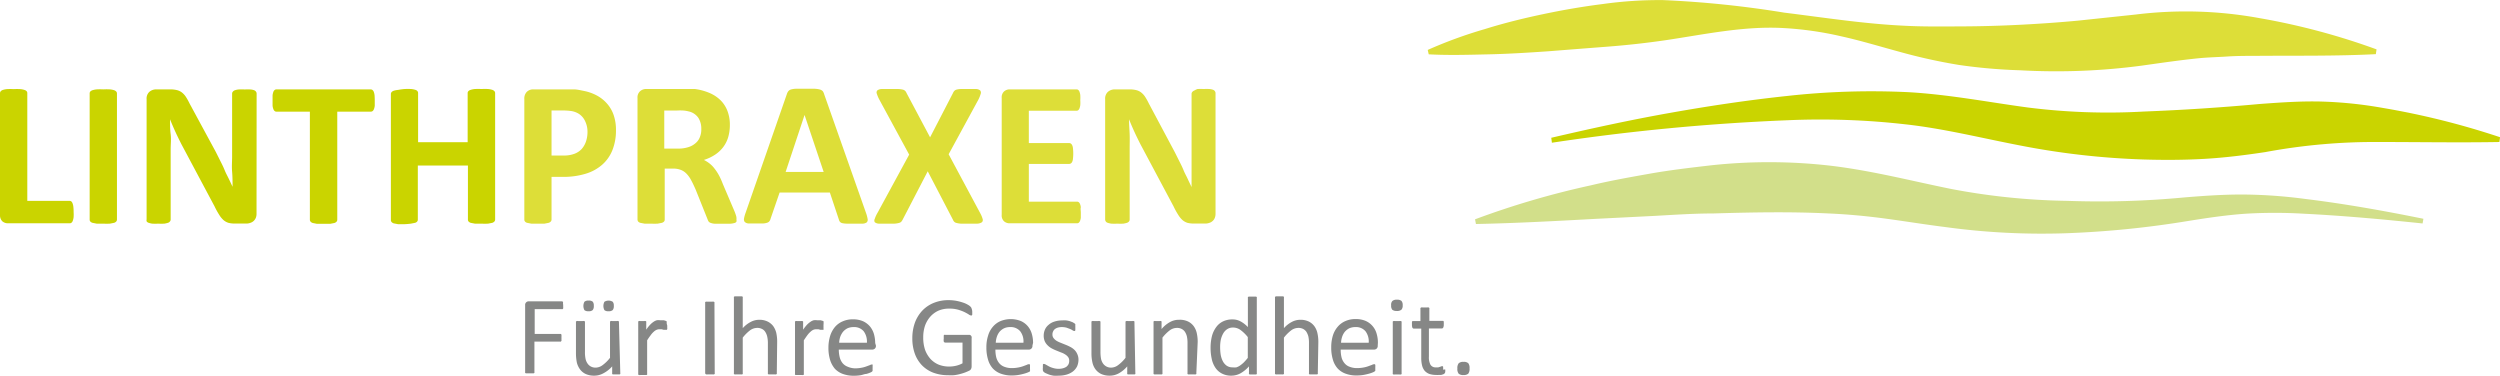 <svg id="Ebene_1" data-name="Ebene 1" xmlns="http://www.w3.org/2000/svg" viewBox="0 0 277.45 41.68"><defs><style>.cls-1{fill:#cad400;}.cls-2{fill:#ddde38;}.cls-3{fill:#868786;}.cls-4{fill:#d2df8a;}</style></defs><title>191213_Logo_Linthpraxen</title><path class="cls-1" d="M27.27,50.64a4.73,4.73,0,0,1,0,.58,1.61,1.61,0,0,1-.09.39.47.47,0,0,1-.14.22.31.31,0,0,1-.2.07H20a.94.94,0,0,1-.64-.22A.92.92,0,0,1,19.1,51V37.46a.32.32,0,0,1,.08-.21.55.55,0,0,1,.24-.15,2.18,2.18,0,0,1,.47-.09,6.94,6.94,0,0,1,.73,0,6.78,6.78,0,0,1,.73,0,2.07,2.07,0,0,1,.46.09.53.53,0,0,1,.25.15.31.31,0,0,1,.07.21V49.41h4.68a.36.36,0,0,1,.2.06.55.55,0,0,1,.14.21,1.52,1.52,0,0,1,.09.38A4.73,4.73,0,0,1,27.27,50.64Z" transform="translate(-19.1 -27.12)"/><path class="cls-1" d="M32.08,51.49a.32.32,0,0,1-.08.21.55.55,0,0,1-.24.15l-.46.09a7.39,7.39,0,0,1-.74,0c-.29,0-.53,0-.73,0l-.46-.09a.53.53,0,0,1-.25-.15.31.31,0,0,1-.07-.21v-14a.31.31,0,0,1,.07-.21.59.59,0,0,1,.25-.15,2.31,2.31,0,0,1,.47-.09,6.73,6.73,0,0,1,.72,0,7,7,0,0,1,.74,0,2.2,2.2,0,0,1,.46.09.55.55,0,0,1,.24.15.32.32,0,0,1,.08.21Z" transform="translate(-19.1 -27.12)"/><path class="cls-1" d="M47.57,50.85a1.19,1.19,0,0,1-.09.47,1,1,0,0,1-.25.34,1,1,0,0,1-.37.2,1.25,1.25,0,0,1-.43.07H45.15a2.87,2.87,0,0,1-.7-.08,1.61,1.61,0,0,1-.54-.3,2.55,2.55,0,0,1-.47-.57,8.22,8.22,0,0,1-.52-.94l-3.7-6.94c-.21-.42-.43-.86-.65-1.34s-.42-.95-.6-1.4h0c0,.55,0,1.1.07,1.65s0,1.11,0,1.69v7.78a.29.29,0,0,1-.07.2.39.39,0,0,1-.21.16,2.61,2.61,0,0,1-.42.1,6.26,6.26,0,0,1-.68,0,6.19,6.19,0,0,1-.67,0,2.23,2.23,0,0,1-.41-.1.39.39,0,0,1-.21-.16.42.42,0,0,1,0-.2V38.12a1,1,0,0,1,.31-.81,1.16,1.16,0,0,1,.78-.27H38a3,3,0,0,1,.73.08,1.48,1.48,0,0,1,.54.25,2,2,0,0,1,.44.47,6.29,6.29,0,0,1,.42.75L43.06,44l.5,1c.16.31.32.63.47,1s.3.63.45.94.29.61.43.91h0c0-.53,0-1.09-.05-1.67s0-1.14,0-1.67v-7a.31.31,0,0,1,.07-.2.48.48,0,0,1,.23-.17,1.67,1.67,0,0,1,.42-.09,6.26,6.26,0,0,1,.68,0,5.79,5.79,0,0,1,.65,0,1.49,1.49,0,0,1,.41.09.43.43,0,0,1,.2.17.36.36,0,0,1,.06.2Z" transform="translate(-19.1 -27.12)"/><path class="cls-1" d="M60.69,38.28c0,.23,0,.42,0,.57a1.41,1.41,0,0,1-.09.38.51.51,0,0,1-.14.21.3.3,0,0,1-.19.07H56.53v12a.32.32,0,0,1-.08.21.53.53,0,0,1-.25.15l-.46.09c-.2,0-.44,0-.73,0s-.53,0-.73,0l-.46-.09a.53.53,0,0,1-.25-.15.32.32,0,0,1-.08-.21v-12H49.77a.26.26,0,0,1-.19-.07.43.43,0,0,1-.14-.21,1.41,1.41,0,0,1-.09-.38c0-.15,0-.34,0-.57s0-.42,0-.58a1.61,1.61,0,0,1,.09-.39.45.45,0,0,1,.14-.2.32.32,0,0,1,.19-.07H60.25a.37.37,0,0,1,.19.07.54.54,0,0,1,.14.2,1.61,1.61,0,0,1,.09.39C60.68,37.86,60.69,38.05,60.69,38.28Z" transform="translate(-19.1 -27.12)"/><path class="cls-1" d="M74.05,51.49a.32.32,0,0,1-.08.21.55.55,0,0,1-.24.15l-.46.09a7.18,7.18,0,0,1-.73,0c-.29,0-.54,0-.74,0l-.46-.09a.55.55,0,0,1-.24-.15.31.31,0,0,1-.07-.21v-6H65.47v6a.31.31,0,0,1-.07.21.45.45,0,0,1-.24.15l-.46.09A7.18,7.18,0,0,1,64,52c-.29,0-.54,0-.73,0l-.47-.09a.55.55,0,0,1-.24-.15.32.32,0,0,1-.08-.21v-14a.32.32,0,0,1,.08-.21.55.55,0,0,1,.24-.15,2.18,2.18,0,0,1,.47-.09A6.94,6.94,0,0,1,64,37a6.78,6.78,0,0,1,.73,0,2.07,2.07,0,0,1,.46.09.45.45,0,0,1,.24.15.31.31,0,0,1,.07.21v5.45H71V37.46a.31.31,0,0,1,.07-.21.55.55,0,0,1,.24-.15A2.2,2.2,0,0,1,71.8,37a7.32,7.32,0,0,1,.74,0,6.78,6.78,0,0,1,.73,0,2.2,2.2,0,0,1,.46.09.55.55,0,0,1,.24.15.32.32,0,0,1,.08.21Z" transform="translate(-19.1 -27.12)"/><path class="cls-2" d="M87.46,41.56a5.85,5.85,0,0,1-.39,2.21,4.22,4.22,0,0,1-1.14,1.63,4.89,4.89,0,0,1-1.83,1,8.4,8.4,0,0,1-2.55.35H80.31v4.74a.32.32,0,0,1-.08.21.55.55,0,0,1-.24.15l-.46.09c-.2,0-.44,0-.74,0s-.53,0-.73,0l-.46-.09a.45.45,0,0,1-.24-.15.31.31,0,0,1-.07-.21V38.12a1.06,1.06,0,0,1,.28-.81,1,1,0,0,1,.74-.27h3.5c.35,0,.69,0,1,0s.69.09,1.14.18a5.1,5.1,0,0,1,1.35.48,4,4,0,0,1,1.16.91,3.73,3.73,0,0,1,.74,1.27A5,5,0,0,1,87.46,41.56Zm-3.16.22A2.71,2.71,0,0,0,84,40.49a1.92,1.92,0,0,0-.68-.75,2.24,2.24,0,0,0-.84-.3,6.88,6.88,0,0,0-.92-.06H80.31v5h1.35a3.25,3.25,0,0,0,1.21-.2,2.1,2.1,0,0,0,.8-.54,2.47,2.47,0,0,0,.47-.84A3.32,3.32,0,0,0,84.3,41.78Z" transform="translate(-19.1 -27.12)"/><path class="cls-2" d="M100.83,51.51a.41.41,0,0,1,0,.21.35.35,0,0,1-.22.15,2.25,2.25,0,0,1-.5.08l-.91,0-.77,0a1.54,1.54,0,0,1-.45-.09.48.48,0,0,1-.24-.16,1,1,0,0,1-.11-.23l-1.33-3.32c-.17-.38-.32-.71-.48-1a3.14,3.14,0,0,0-.51-.73,1.75,1.75,0,0,0-.64-.44,2.28,2.28,0,0,0-.86-.15h-.94v5.66a.31.31,0,0,1-.07.21.53.53,0,0,1-.25.15l-.46.09a7.18,7.18,0,0,1-.73,0c-.29,0-.54,0-.73,0l-.47-.09a.55.55,0,0,1-.24-.15.38.38,0,0,1-.07-.21V38a.92.92,0,0,1,.26-.73A1,1,0,0,1,90.7,37h3.85q.58,0,1,0l.69,0a6.32,6.32,0,0,1,1.61.44,3.94,3.94,0,0,1,1.22.81,3.33,3.33,0,0,1,.76,1.18,4.27,4.27,0,0,1,.27,1.57,4.8,4.8,0,0,1-.19,1.36,3.46,3.46,0,0,1-.56,1.1,3.67,3.67,0,0,1-.91.84,4.9,4.9,0,0,1-1.22.57,3.6,3.6,0,0,1,.62.39,2.93,2.93,0,0,1,.55.56,5.28,5.28,0,0,1,.49.74c.15.28.3.6.45,1l1.25,2.93a6.07,6.07,0,0,1,.23.64A1.17,1.17,0,0,1,100.83,51.51Zm-3.9-10.08a2.23,2.23,0,0,0-.33-1.24,1.78,1.78,0,0,0-1.09-.71,3.5,3.5,0,0,0-.52-.09,5.86,5.86,0,0,0-.81,0H92.82v4.22h1.54a3.5,3.5,0,0,0,1.13-.16,2.13,2.13,0,0,0,.8-.44,1.6,1.6,0,0,0,.48-.67A2.21,2.21,0,0,0,96.93,41.43Z" transform="translate(-19.1 -27.12)"/><path class="cls-2" d="M115.22,50.78a3.71,3.71,0,0,1,.17.65.41.41,0,0,1-.09.36.79.79,0,0,1-.45.15c-.22,0-.51,0-.89,0s-.69,0-.91,0a2.61,2.61,0,0,1-.5-.06.55.55,0,0,1-.24-.15.67.67,0,0,1-.11-.24l-1-3h-5.58l-1,2.9a.85.85,0,0,1-.12.27.5.5,0,0,1-.24.17,1.63,1.63,0,0,1-.47.09l-.8,0c-.35,0-.62,0-.82,0a.68.68,0,0,1-.42-.17.48.48,0,0,1-.08-.37,3.91,3.91,0,0,1,.18-.65l4.58-13.18a1,1,0,0,1,.16-.31.64.64,0,0,1,.29-.19,2.32,2.32,0,0,1,.56-.08l.94,0,1.08,0a2.75,2.75,0,0,1,.62.08.74.74,0,0,1,.33.19,1.14,1.14,0,0,1,.16.35Zm-6.83-10.9h0l-2.1,6.32h4.22Z" transform="translate(-19.1 -27.12)"/><path class="cls-2" d="M127.88,50.77a3,3,0,0,1,.27.64.36.36,0,0,1-.07.37,1,1,0,0,1-.5.16c-.24,0-.58,0-1,0l-.85,0a2.49,2.49,0,0,1-.49-.08.5.5,0,0,1-.25-.14.74.74,0,0,1-.14-.23l-2.79-5.36-2.78,5.36a1.53,1.53,0,0,1-.15.23.49.49,0,0,1-.26.14,2.37,2.37,0,0,1-.49.08l-.83,0q-.6,0-.93,0a.76.76,0,0,1-.44-.16.38.38,0,0,1,0-.37,3.25,3.25,0,0,1,.29-.64L120,44.28l-3.31-6.1a3.85,3.85,0,0,1-.28-.66.34.34,0,0,1,.06-.37.86.86,0,0,1,.49-.15c.23,0,.57,0,1,0s.64,0,.85,0a2.59,2.59,0,0,1,.5.07.58.58,0,0,1,.26.15.82.82,0,0,1,.14.23l2.61,4.91,2.54-4.91a.82.82,0,0,1,.14-.23.55.55,0,0,1,.24-.15,2.24,2.24,0,0,1,.46-.07q.3,0,.81,0c.38,0,.69,0,.91,0a.73.73,0,0,1,.46.16.38.38,0,0,1,.06.37,3.75,3.75,0,0,1-.26.65l-3.3,6.06Z" transform="translate(-19.1 -27.12)"/><path class="cls-2" d="M139.05,50.72c0,.22,0,.41,0,.56a1.34,1.34,0,0,1-.09.36.54.54,0,0,1-.14.2.33.33,0,0,1-.19.06h-7.47a.91.91,0,0,1-.63-.22.89.89,0,0,1-.26-.73V38a.89.89,0,0,1,.26-.73.92.92,0,0,1,.63-.23h7.42a.28.28,0,0,1,.18.06.45.45,0,0,1,.14.2,1.54,1.54,0,0,1,.09.37,4.45,4.45,0,0,1,0,.57,4.16,4.16,0,0,1,0,.54,1.54,1.54,0,0,1-.09.37.51.51,0,0,1-.14.2.28.28,0,0,1-.18.06h-5.3V43h4.49a.3.3,0,0,1,.18.06.46.46,0,0,1,.15.2,1,1,0,0,1,.08.35,5.06,5.06,0,0,1,0,1.1,1.06,1.06,0,0,1-.08.35.42.42,0,0,1-.15.19.3.3,0,0,1-.18.06h-4.49v4.19h5.35a.33.33,0,0,1,.19.06.54.54,0,0,1,.14.2,1.34,1.34,0,0,1,.09.36C139,50.31,139.05,50.5,139.05,50.72Z" transform="translate(-19.1 -27.12)"/><path class="cls-2" d="M154,50.85a1.19,1.19,0,0,1-.09.47.86.86,0,0,1-.25.34.88.88,0,0,1-.37.2,1.25,1.25,0,0,1-.43.07h-1.28a2.87,2.87,0,0,1-.7-.08,1.61,1.61,0,0,1-.54-.3,2.55,2.55,0,0,1-.47-.57,8.22,8.22,0,0,1-.52-.94l-3.7-6.94c-.21-.42-.43-.86-.65-1.34s-.42-.95-.6-1.4h0c0,.55.05,1.1.07,1.65s0,1.11,0,1.69v7.78a.34.34,0,0,1-.06.2.47.47,0,0,1-.22.16,2.17,2.17,0,0,1-.42.1,6.26,6.26,0,0,1-.68,0,5.86,5.86,0,0,1-.66,0,2.17,2.17,0,0,1-.42-.1.39.39,0,0,1-.26-.36V38.12a1,1,0,0,1,.31-.81,1.16,1.16,0,0,1,.78-.27h1.62a3,3,0,0,1,.73.08,1.48,1.48,0,0,1,.54.25,2,2,0,0,1,.44.47,6.29,6.29,0,0,1,.42.75l2.9,5.44.5,1c.16.31.32.63.47,1s.31.63.45.94.29.61.43.91h0c0-.53,0-1.09,0-1.67s0-1.14,0-1.67v-7a.31.31,0,0,1,.07-.2.48.48,0,0,1,.23-.17A1.9,1.9,0,0,1,152,37a6.26,6.26,0,0,1,.68,0,5.79,5.79,0,0,1,.65,0,1.49,1.49,0,0,1,.41.09.39.39,0,0,1,.2.17.36.36,0,0,1,.06.2Z" transform="translate(-19.1 -27.12)"/><path class="cls-3" d="M81.6,61a1.25,1.25,0,0,1,0,.21.26.26,0,0,1,0,.14.19.19,0,0,1-.07.08.16.16,0,0,1-.09,0h-3v2.75h2.81l.09,0a.29.29,0,0,1,.07.08.33.33,0,0,1,0,.13,1.41,1.41,0,0,1,0,.22,1.21,1.21,0,0,1,0,.2.47.47,0,0,1,0,.14l-.07.08a.16.16,0,0,1-.09,0H78.41v3.37a.15.15,0,0,1,0,.09.15.15,0,0,1-.09.06.53.53,0,0,1-.16,0h-.52a.61.61,0,0,1-.17,0,.15.15,0,0,1-.09-.06.29.29,0,0,1,0-.09V61a.39.39,0,0,1,.13-.34.39.39,0,0,1,.27-.1h3.64l.09,0s0,0,.07.08a.3.3,0,0,1,0,.15A1.23,1.23,0,0,1,81.6,61Z" transform="translate(-19.1 -27.12)"/><path class="cls-3" d="M87.94,68.53a.19.19,0,0,1,0,.08.1.1,0,0,1-.08.06l-.15,0h-.45l-.15,0a.11.11,0,0,1-.07-.06.19.19,0,0,1,0-.08v-.75a3.4,3.4,0,0,1-1,.78,2.07,2.07,0,0,1-1,.25,2.23,2.23,0,0,1-.95-.19,1.65,1.65,0,0,1-.62-.51,2.15,2.15,0,0,1-.35-.75,5.19,5.19,0,0,1-.1-1V62.89a.19.19,0,0,1,0-.08.2.2,0,0,1,.09-.06.34.34,0,0,1,.16,0h.5a.34.34,0,0,1,.16,0,.2.2,0,0,1,.09.06.19.19,0,0,1,0,.08v3.28a3.48,3.48,0,0,0,.07.8,1.43,1.43,0,0,0,.22.5,1.06,1.06,0,0,0,.37.33,1.12,1.12,0,0,0,.53.12,1.33,1.33,0,0,0,.77-.28,4.12,4.12,0,0,0,.82-.81V62.89a.19.19,0,0,1,0-.08.2.2,0,0,1,.09-.06.34.34,0,0,1,.16,0h.5a.34.34,0,0,1,.16,0,.17.17,0,0,1,.08.06.11.11,0,0,1,0,.08ZM85,61.06a.68.68,0,0,1-.12.47.62.62,0,0,1-.46.13.65.65,0,0,1-.46-.12,1,1,0,0,1,0-.93.62.62,0,0,1,.46-.13.63.63,0,0,1,.47.13A.7.7,0,0,1,85,61.06Zm2.22,0a.68.68,0,0,1-.12.47.64.64,0,0,1-.47.13.62.62,0,0,1-.45-.12,1,1,0,0,1,0-.93.88.88,0,0,1,.92,0A.64.64,0,0,1,87.22,61.06Z" transform="translate(-19.1 -27.12)"/><path class="cls-3" d="M93.15,63.26c0,.09,0,.17,0,.23a.49.49,0,0,1,0,.15.28.28,0,0,1-.05.08.11.11,0,0,1-.08,0l-.12,0-.16,0-.21-.06-.24,0a.81.81,0,0,0-.31.06,1.09,1.09,0,0,0-.32.21,2.2,2.2,0,0,0-.34.38c-.12.16-.26.35-.4.58v3.71a.11.11,0,0,1,0,.08.12.12,0,0,1-.08.06l-.16,0h-.5a.46.46,0,0,1-.16,0,.15.15,0,0,1-.09-.06.19.19,0,0,1,0-.08V62.89a.19.19,0,0,1,0-.08.13.13,0,0,1,.08-.06.26.26,0,0,1,.14,0h.46a.26.26,0,0,1,.14,0,.14.14,0,0,1,.07.06.11.11,0,0,1,0,.08v.82a3.91,3.91,0,0,1,.43-.55,2.21,2.21,0,0,1,.39-.33,1.18,1.18,0,0,1,.36-.17,1.42,1.42,0,0,1,.36,0h.18l.22,0,.2.06.13.06,0,.06s0,.05,0,.08a.38.38,0,0,1,0,.12A1.55,1.55,0,0,1,93.15,63.26Z" transform="translate(-19.1 -27.12)"/><path class="cls-3" d="M98.42,68.52a.2.2,0,0,1,0,.09.15.15,0,0,1-.09.06.61.61,0,0,1-.17,0h-.51a.53.53,0,0,1-.17,0,.16.16,0,0,1-.12-.15V60.74a.11.11,0,0,1,0-.08.14.14,0,0,1,.1-.06.62.62,0,0,1,.16,0l.25,0,.26,0a.61.61,0,0,1,.17,0,.15.15,0,0,1,.09.06.19.19,0,0,1,0,.08Z" transform="translate(-19.1 -27.12)"/><path class="cls-3" d="M105.31,68.53a.19.19,0,0,1,0,.08.15.15,0,0,1-.09.06.46.46,0,0,1-.15,0h-.51l-.16,0a.16.16,0,0,1-.08-.06.19.19,0,0,1,0-.08v-3.3a3.28,3.28,0,0,0-.08-.78,1.68,1.68,0,0,0-.22-.51.88.88,0,0,0-.37-.32,1.12,1.12,0,0,0-.53-.11,1.36,1.36,0,0,0-.78.27,4.41,4.41,0,0,0-.81.81v3.94a.11.11,0,0,1,0,.08.1.1,0,0,1-.08.06.46.46,0,0,1-.15,0h-.51a.53.53,0,0,1-.16,0,.1.1,0,0,1-.08-.06.11.11,0,0,1,0-.08V60.16a.15.15,0,0,1,0-.09.18.18,0,0,1,.08-.06l.16,0h.51l.15,0a.18.18,0,0,1,.08.06.16.16,0,0,1,0,.09v3.38a3.1,3.1,0,0,1,.9-.7,2,2,0,0,1,.9-.23,2.06,2.06,0,0,1,.95.19,1.77,1.77,0,0,1,.63.51,2.24,2.24,0,0,1,.34.75,4.47,4.47,0,0,1,.1,1Z" transform="translate(-19.1 -27.12)"/><path class="cls-3" d="M110.49,63.26a1.55,1.55,0,0,1,0,.23.49.49,0,0,1,0,.15.16.16,0,0,1,0,.08.1.1,0,0,1-.08,0l-.12,0-.16,0-.2-.06-.25,0a.85.85,0,0,0-.31.06,1.06,1.06,0,0,0-.31.21,2.21,2.21,0,0,0-.35.38c-.12.16-.25.35-.4.58v3.71a.11.11,0,0,1,0,.08.1.1,0,0,1-.08.06.46.46,0,0,1-.15,0h-.51l-.16,0a.1.1,0,0,1-.08-.06.11.11,0,0,1,0-.08V62.89a.19.19,0,0,1,0-.08.17.17,0,0,1,.08-.06.33.33,0,0,1,.14,0h.46a.33.33,0,0,1,.15,0s0,0,.07.06a.19.19,0,0,1,0,.08v.82a4.82,4.82,0,0,1,.43-.55,2.64,2.64,0,0,1,.39-.33,1.18,1.18,0,0,1,.36-.17,1.49,1.49,0,0,1,.36,0h.18l.22,0,.2.06a.4.4,0,0,1,.13.06.13.13,0,0,1,0,.06.19.19,0,0,1,0,.08.33.33,0,0,1,0,.12Z" transform="translate(-19.1 -27.12)"/><path class="cls-3" d="M116.31,65.47a.41.41,0,0,1-.12.34.45.45,0,0,1-.28.11h-3.72a3.58,3.58,0,0,0,.1.84,1.71,1.71,0,0,0,.31.65,1.36,1.36,0,0,0,.58.41A2.17,2.17,0,0,0,114,68a3.82,3.82,0,0,0,.72-.07,3,3,0,0,0,.54-.15l.38-.14a.53.53,0,0,1,.22-.07l.08,0a.18.18,0,0,1,0,.07.21.21,0,0,1,0,.12,1.09,1.09,0,0,1,0,.19v.14s0,.08,0,.11l0,.08-.06.08a.92.92,0,0,1-.2.11,3.16,3.16,0,0,1-.44.15c-.18,0-.39.1-.62.14a4.59,4.59,0,0,1-.76.06,3.51,3.51,0,0,1-1.22-.2,2.31,2.31,0,0,1-.88-.57,2.79,2.79,0,0,1-.54-1,4.53,4.53,0,0,1-.18-1.34,4.4,4.4,0,0,1,.19-1.31,2.89,2.89,0,0,1,.54-1,2.32,2.32,0,0,1,.86-.62,2.7,2.7,0,0,1,1.12-.22,2.75,2.75,0,0,1,1.13.21,2.27,2.27,0,0,1,.77.58,2.41,2.41,0,0,1,.44.84,3.9,3.9,0,0,1,.14,1Zm-1-.31a1.93,1.93,0,0,0-.36-1.28,1.38,1.38,0,0,0-1.13-.46,1.62,1.62,0,0,0-.68.14,1.65,1.65,0,0,0-.48.38,2,2,0,0,0-.31.56,2.41,2.41,0,0,0-.12.66Z" transform="translate(-19.1 -27.12)"/><path class="cls-3" d="M127,61.68c0,.08,0,.15,0,.21a1.55,1.55,0,0,1,0,.15.35.35,0,0,1-.06.09.15.15,0,0,1-.09,0,.58.58,0,0,1-.25-.12c-.11-.07-.27-.16-.47-.26a5,5,0,0,0-.7-.26,3.47,3.47,0,0,0-1-.12,2.94,2.94,0,0,0-1.21.24,2.75,2.75,0,0,0-.9.68,3.12,3.12,0,0,0-.57,1,4.06,4.06,0,0,0-.19,1.29,4.21,4.21,0,0,0,.21,1.38,3.15,3.15,0,0,0,.6,1,2.61,2.61,0,0,0,.91.63,3.15,3.15,0,0,0,1.16.21,3.44,3.44,0,0,0,.77-.09,2.89,2.89,0,0,0,.71-.27V65.14H124a.18.18,0,0,1-.16-.11.87.87,0,0,1,0-.33,1.34,1.34,0,0,1,0-.21.4.4,0,0,1,0-.13s0-.07.07-.08a.14.14,0,0,1,.09,0h2.58l.14,0a.37.37,0,0,1,.12.07.34.34,0,0,1,.09.14.64.64,0,0,1,0,.2v3.09a.61.61,0,0,1-.06.28.44.44,0,0,1-.23.21c-.13.06-.28.13-.47.2a5.94,5.94,0,0,1-.6.18,4.23,4.23,0,0,1-.62.11,4.3,4.3,0,0,1-.62,0,4.62,4.62,0,0,1-1.68-.29,3.51,3.51,0,0,1-1.25-.83,3.66,3.66,0,0,1-.78-1.29,4.93,4.93,0,0,1-.27-1.68,5.1,5.1,0,0,1,.29-1.75,4,4,0,0,1,.82-1.33,3.66,3.66,0,0,1,1.28-.86,4.32,4.32,0,0,1,1.64-.3,4.77,4.77,0,0,1,.87.08,5.33,5.33,0,0,1,.72.19,2.49,2.49,0,0,1,.54.24,1.14,1.14,0,0,1,.29.21.39.39,0,0,1,.12.19A1.15,1.15,0,0,1,127,61.68Z" transform="translate(-19.1 -27.12)"/><path class="cls-3" d="M133.68,65.47a.4.4,0,0,1-.4.45h-3.71a3.61,3.61,0,0,0,.09.84,1.72,1.72,0,0,0,.32.65,1.33,1.33,0,0,0,.57.41,2.21,2.21,0,0,0,.86.15,3.82,3.82,0,0,0,.72-.07,3.33,3.33,0,0,0,.55-.15l.37-.14a.56.56,0,0,1,.23-.07l.07,0a.13.13,0,0,1,.06.07,1,1,0,0,1,0,.12s0,.12,0,.19,0,.1,0,.14a.36.36,0,0,1,0,.11.11.11,0,0,1,0,.08.35.35,0,0,1,0,.08,1.13,1.13,0,0,1-.21.11,3.16,3.16,0,0,1-.44.15,5.84,5.84,0,0,1-.62.14,4.47,4.47,0,0,1-.75.06,3.47,3.47,0,0,1-1.22-.2,2.31,2.31,0,0,1-.88-.57,2.5,2.5,0,0,1-.54-1,4.53,4.53,0,0,1-.18-1.34,4.1,4.1,0,0,1,.19-1.31,2.59,2.59,0,0,1,.54-1,2.28,2.28,0,0,1,.85-.62,3.05,3.05,0,0,1,2.25,0,2.17,2.17,0,0,1,.77.58,2.25,2.25,0,0,1,.44.84,3.53,3.53,0,0,1,.14,1Zm-1-.31a1.83,1.83,0,0,0-.36-1.28,1.37,1.37,0,0,0-1.13-.46,1.54,1.54,0,0,0-.67.14,1.57,1.57,0,0,0-.49.38,1.77,1.77,0,0,0-.3.56,2.41,2.41,0,0,0-.12.66Z" transform="translate(-19.1 -27.12)"/><path class="cls-3" d="M138.79,67a1.92,1.92,0,0,1-.15.77,1.68,1.68,0,0,1-.46.57,2.19,2.19,0,0,1-.7.35,3.16,3.16,0,0,1-.9.12,3.45,3.45,0,0,1-.57,0,3.19,3.19,0,0,1-.49-.12l-.36-.15a.93.93,0,0,1-.22-.14.32.32,0,0,1-.1-.18,1.08,1.08,0,0,1,0-.3,1,1,0,0,1,0-.2c0-.06,0-.1,0-.14a.18.18,0,0,1,.05-.07l.08,0a.48.48,0,0,1,.2.08l.34.19a2.21,2.21,0,0,0,.46.18,2,2,0,0,0,.62.09,1.75,1.75,0,0,0,.48-.06,1.38,1.38,0,0,0,.37-.16.92.92,0,0,0,.24-.28.87.87,0,0,0,.08-.4.63.63,0,0,0-.12-.4,1.12,1.12,0,0,0-.32-.29,1.88,1.88,0,0,0-.45-.22l-.52-.21a4.9,4.9,0,0,1-.52-.24,1.87,1.87,0,0,1-.45-.33,1.54,1.54,0,0,1-.33-.46,1.6,1.6,0,0,1-.12-.65,1.69,1.69,0,0,1,.13-.63,1.36,1.36,0,0,1,.39-.53,1.74,1.74,0,0,1,.64-.37,2.7,2.7,0,0,1,.9-.14,2.28,2.28,0,0,1,.45,0,2.47,2.47,0,0,1,.41.09l.31.12.19.12a.38.38,0,0,1,.09.09l0,.08a.74.74,0,0,0,0,.12s0,.1,0,.17,0,.13,0,.18a1.3,1.3,0,0,1,0,.13.22.22,0,0,1-.06.07.08.08,0,0,1-.07,0,.4.4,0,0,1-.16-.06,1.63,1.63,0,0,0-.27-.15l-.4-.15a2.06,2.06,0,0,0-.53-.07,1.6,1.6,0,0,0-.46.06,1,1,0,0,0-.33.17.7.7,0,0,0-.19.26.72.72,0,0,0-.07.33.63.63,0,0,0,.13.41,1.29,1.29,0,0,0,.32.29,2.8,2.8,0,0,0,.46.22l.52.21a5.05,5.05,0,0,1,.53.24,1.89,1.89,0,0,1,.46.32,1.36,1.36,0,0,1,.32.45A1.48,1.48,0,0,1,138.79,67Z" transform="translate(-19.1 -27.12)"/><path class="cls-3" d="M145.1,68.53a.11.11,0,0,1,0,.08.1.1,0,0,1-.08.06l-.15,0h-.45l-.15,0a.11.11,0,0,1-.07-.06.19.19,0,0,1,0-.08v-.75a3.4,3.4,0,0,1-.95.78,2.07,2.07,0,0,1-1,.25,2.23,2.23,0,0,1-.95-.19,1.74,1.74,0,0,1-.62-.51,2,2,0,0,1-.34-.75,4.51,4.51,0,0,1-.11-1V62.89a.19.19,0,0,1,0-.08.2.2,0,0,1,.09-.06.34.34,0,0,1,.16,0h.5a.34.34,0,0,1,.16,0,.2.2,0,0,1,.09.06.19.19,0,0,1,0,.08v3.28a4.15,4.15,0,0,0,.07.8,1.43,1.43,0,0,0,.22.5,1.1,1.1,0,0,0,.38.33,1.08,1.08,0,0,0,.52.12,1.33,1.33,0,0,0,.77-.28,4.12,4.12,0,0,0,.82-.81V62.89a.19.19,0,0,1,0-.08.2.2,0,0,1,.09-.06.34.34,0,0,1,.16,0h.5a.34.34,0,0,1,.16,0,.13.13,0,0,1,.08.06.11.11,0,0,1,0,.08Z" transform="translate(-19.1 -27.12)"/><path class="cls-3" d="M151.87,68.53a.11.11,0,0,1,0,.08.1.1,0,0,1-.08.06.53.53,0,0,1-.16,0h-.5a.53.53,0,0,1-.16,0,.12.12,0,0,1-.08-.06.11.11,0,0,1,0-.08v-3.3a3.35,3.35,0,0,0-.07-.78,1.68,1.68,0,0,0-.22-.51,1,1,0,0,0-.37-.32,1.14,1.14,0,0,0-.53-.11,1.36,1.36,0,0,0-.78.27,4.41,4.41,0,0,0-.81.81v3.94a.11.11,0,0,1,0,.08.12.12,0,0,1-.08.06.53.53,0,0,1-.16,0h-.5a.53.53,0,0,1-.16,0,.15.15,0,0,1-.09-.06.19.19,0,0,1,0-.08V62.89a.19.19,0,0,1,0-.08.13.13,0,0,1,.08-.06.26.26,0,0,1,.14,0h.46a.26.26,0,0,1,.14,0,.11.11,0,0,1,.07.06.11.11,0,0,1,0,.08v.75a3.24,3.24,0,0,1,.94-.78,2,2,0,0,1,1-.25,2.09,2.09,0,0,1,1,.19,1.74,1.74,0,0,1,.62.51,2.06,2.06,0,0,1,.34.75,4.39,4.39,0,0,1,.11,1Z" transform="translate(-19.1 -27.12)"/><path class="cls-3" d="M158.58,68.53a.29.29,0,0,1,0,.09.18.18,0,0,1-.08.06l-.14,0h-.43l-.14,0a.18.18,0,0,1-.08-.06.16.16,0,0,1,0-.09v-.75a3.71,3.71,0,0,1-.92.76,2.11,2.11,0,0,1-1.05.27,2.16,2.16,0,0,1-1.06-.25,1.93,1.93,0,0,1-.71-.65,2.78,2.78,0,0,1-.4-1,5.52,5.52,0,0,1-.12-1.17,5.3,5.3,0,0,1,.15-1.31,2.9,2.9,0,0,1,.47-1,2,2,0,0,1,.76-.64,2.32,2.32,0,0,1,1.05-.22,1.82,1.82,0,0,1,.9.22,3.18,3.18,0,0,1,.81.63V60.19a.29.29,0,0,1,0-.09.2.2,0,0,1,.09-.06l.16,0h.5l.16,0a.17.17,0,0,1,.08.06.16.16,0,0,1,0,.09Zm-1-4a4.23,4.23,0,0,0-.81-.79,1.41,1.41,0,0,0-.82-.27,1.15,1.15,0,0,0-.67.19,1.39,1.39,0,0,0-.44.49,2.54,2.54,0,0,0-.26.7,4.15,4.15,0,0,0-.07.79,5.69,5.69,0,0,0,.06.83,2.54,2.54,0,0,0,.23.72,1.43,1.43,0,0,0,.43.51,1.14,1.14,0,0,0,.68.19,1.75,1.75,0,0,0,.4,0,1.55,1.55,0,0,0,.39-.19,3.69,3.69,0,0,0,.42-.34,6.46,6.46,0,0,0,.46-.52Z" transform="translate(-19.1 -27.12)"/><path class="cls-3" d="M165.35,68.53a.11.11,0,0,1,0,.08.12.12,0,0,1-.08.06l-.16,0h-.5l-.16,0a.1.1,0,0,1-.08-.06.11.11,0,0,1,0-.08v-3.3a3.35,3.35,0,0,0-.07-.78,2,2,0,0,0-.22-.51,1,1,0,0,0-.37-.32,1.14,1.14,0,0,0-.53-.11,1.36,1.36,0,0,0-.78.27,4.41,4.41,0,0,0-.81.81v3.94a.11.11,0,0,1,0,.08.12.12,0,0,1-.08.06.53.53,0,0,1-.16,0h-.5a.53.53,0,0,1-.16,0,.15.15,0,0,1-.09-.06.19.19,0,0,1,0-.08V60.16a.29.29,0,0,1,0-.09l.09-.06.16,0h.5l.16,0a.28.28,0,0,1,.08.06.16.16,0,0,1,0,.09v3.38a3.07,3.07,0,0,1,.89-.7,2,2,0,0,1,.91-.23,2.09,2.09,0,0,1,.95.19,1.74,1.74,0,0,1,.62.51,2.06,2.06,0,0,1,.34.75,4.42,4.42,0,0,1,.11,1Z" transform="translate(-19.1 -27.12)"/><path class="cls-3" d="M172,65.47a.41.41,0,0,1-.12.34.43.43,0,0,1-.28.11h-3.71a3.61,3.61,0,0,0,.09.84,1.59,1.59,0,0,0,.32.65,1.27,1.27,0,0,0,.57.41,2.17,2.17,0,0,0,.86.15,3.82,3.82,0,0,0,.72-.07,3,3,0,0,0,.54-.15l.38-.14a.53.53,0,0,1,.22-.07l.08,0a.2.2,0,0,1,.06.07.37.37,0,0,1,0,.12,1.09,1.09,0,0,1,0,.19v.14s0,.08,0,.11a.11.11,0,0,1,0,.08.21.21,0,0,1-.06.08.92.92,0,0,1-.2.11,3.16,3.16,0,0,1-.44.15,5.84,5.84,0,0,1-.62.14,4.59,4.59,0,0,1-.76.06,3.41,3.41,0,0,1-1.21-.2,2.24,2.24,0,0,1-.88-.57,2.5,2.5,0,0,1-.54-1,4.53,4.53,0,0,1-.18-1.34,4.41,4.41,0,0,1,.18-1.31,2.75,2.75,0,0,1,.55-1,2.28,2.28,0,0,1,.85-.62,2.7,2.7,0,0,1,1.12-.22,2.75,2.75,0,0,1,1.13.21,2.18,2.18,0,0,1,1.21,1.42,3.53,3.53,0,0,1,.14,1Zm-1-.31a1.88,1.88,0,0,0-.36-1.28,1.37,1.37,0,0,0-1.13-.46,1.62,1.62,0,0,0-.68.14,1.65,1.65,0,0,0-.48.38,1.77,1.77,0,0,0-.3.56,2.41,2.41,0,0,0-.12.66Z" transform="translate(-19.1 -27.12)"/><path class="cls-3" d="M174.77,61a.67.67,0,0,1-.14.49.72.72,0,0,1-.51.14.77.77,0,0,1-.5-.13.69.69,0,0,1-.13-.49.62.62,0,0,1,.14-.49.71.71,0,0,1,.5-.14.75.75,0,0,1,.5.13A.68.68,0,0,1,174.77,61Zm-.12,7.54a.11.11,0,0,1,0,.08.1.1,0,0,1-.08.06.53.53,0,0,1-.16,0h-.5a.53.53,0,0,1-.16,0,.1.1,0,0,1-.08-.06.11.11,0,0,1,0-.08V62.89a.13.13,0,0,1,0-.08.18.18,0,0,1,.08-.06.53.53,0,0,1,.16,0h.5a.53.53,0,0,1,.16,0,.18.18,0,0,1,.08.06.13.13,0,0,1,0,.08Z" transform="translate(-19.1 -27.12)"/><path class="cls-3" d="M179.49,68.12a1,1,0,0,1,0,.28.27.27,0,0,1-.07.16.48.48,0,0,1-.15.1l-.23.07-.27,0a1.42,1.42,0,0,1-.29,0,2.37,2.37,0,0,1-.75-.11,1.37,1.37,0,0,1-.52-.35,1.53,1.53,0,0,1-.29-.6,3.52,3.52,0,0,1-.09-.85V63.59H176a.19.19,0,0,1-.15-.1.87.87,0,0,1-.05-.33,1.21,1.21,0,0,1,0-.2,1,1,0,0,1,0-.13.19.19,0,0,1,.07-.08l.09,0h.78V61.39a.19.19,0,0,1,0-.08.22.22,0,0,1,.09-.07.53.53,0,0,1,.16,0h.5a.53.53,0,0,1,.16,0,.19.19,0,0,1,.08.07.11.11,0,0,1,0,.08v1.34h1.44l.09,0a.19.19,0,0,1,.07.08,1,1,0,0,1,0,.13,1.21,1.21,0,0,1,0,.2.69.69,0,0,1-.06.33.16.16,0,0,1-.15.1h-1.44v3.14a1.74,1.74,0,0,0,.17.88.65.65,0,0,0,.62.3,1,1,0,0,0,.25,0l.2-.06.15-.06a.27.27,0,0,1,.12,0l.06,0a.15.15,0,0,1,0,.06.82.82,0,0,1,0,.31Z" transform="translate(-19.1 -27.12)"/><path class="cls-3" d="M182.19,68a.87.87,0,0,1-.15.6.78.78,0,0,1-.53.14.75.75,0,0,1-.52-.14.82.82,0,0,1-.15-.58.86.86,0,0,1,.15-.59.76.76,0,0,1,.54-.15.72.72,0,0,1,.52.15A.85.85,0,0,1,182.19,68Z" transform="translate(-19.1 -27.12)"/><path class="cls-2" d="M177.55,32.66a49.55,49.55,0,0,1,6.33-2.31c2.14-.67,4.3-1.2,6.48-1.66s4.38-.84,6.6-1.12a45.34,45.34,0,0,1,6.7-.44,113.76,113.76,0,0,1,13.44,1.39c4.43.55,8.85,1.24,13.23,1.45,2.18.12,4.35.09,6.49.08s4.28-.07,6.45-.18,4.32-.26,6.45-.46l6.42-.68a45.42,45.42,0,0,1,13.71.4,75.65,75.65,0,0,1,13,3.47l-.08.53c-4.49.23-8.91.15-13.26.19-1.09,0-2.17,0-3.22.07s-2.08.09-3.14.19c-2.08.21-4.13.51-6.33.82a71.91,71.91,0,0,1-13.53.52,59.88,59.88,0,0,1-6.77-.59,61.32,61.32,0,0,1-6.64-1.47c-2.18-.59-4.3-1.24-6.44-1.71a37.47,37.47,0,0,0-6.48-.92c-4.37-.23-8.7.71-13,1.35q-3.22.47-6.48.72t-6.53.51c-2.19.15-4.38.29-6.6.34s-4.43.12-6.69,0Z" transform="translate(-19.1 -27.12)"/><path class="cls-1" d="M191.26,42.41c4.3-1,8.63-1.95,13-2.73s8.74-1.44,13.18-1.91a84.94,84.94,0,0,1,13.46-.42c4.54.26,9,1.13,13.25,1.7A70.64,70.64,0,0,0,257,39.5c4.35-.17,8.53-.44,12.89-.84,2.19-.16,4.52-.33,6.83-.27a46.34,46.34,0,0,1,6.84.71,86.54,86.54,0,0,1,13,3.25l-.08.53c-4.47.08-8.89,0-13.25,0A66.41,66.41,0,0,0,270.5,44c-2.19.33-4.46.62-6.73.75s-4.53.14-6.78.07a85.31,85.31,0,0,1-13.52-1.52c-4.44-.85-8.62-1.91-12.89-2.38a83.53,83.53,0,0,0-13-.46,239.73,239.73,0,0,0-26.25,2.5Z" transform="translate(-19.1 -27.12)"/><path class="cls-4" d="M182.8,51.46a93.94,93.94,0,0,1,12.85-3.77c2.17-.52,4.37-.91,6.57-1.3s4.43-.65,6.66-.91a59.76,59.76,0,0,1,13.63.06c4.58.57,9,1.72,13.18,2.56a74.22,74.22,0,0,0,12.83,1.31,99.88,99.88,0,0,0,13-.38c2.19-.18,4.46-.34,6.71-.32a55.19,55.19,0,0,1,6.71.49c4.42.54,8.77,1.32,13.11,2.2l-.09.52c-4.38-.46-8.78-.86-13.15-1.08a54.33,54.33,0,0,0-6.51,0c-2.16.15-4.28.47-6.46.82A106.38,106.38,0,0,1,248.54,53,78.65,78.65,0,0,1,235,52.32c-2.24-.28-4.43-.64-6.58-.93s-4.27-.49-6.38-.58c-4.23-.21-8.48-.13-12.81,0-2.16,0-4.34.15-6.51.27l-6.56.33c-4.39.24-8.8.48-13.26.57Z" transform="translate(-19.1 -27.12)"/></svg>